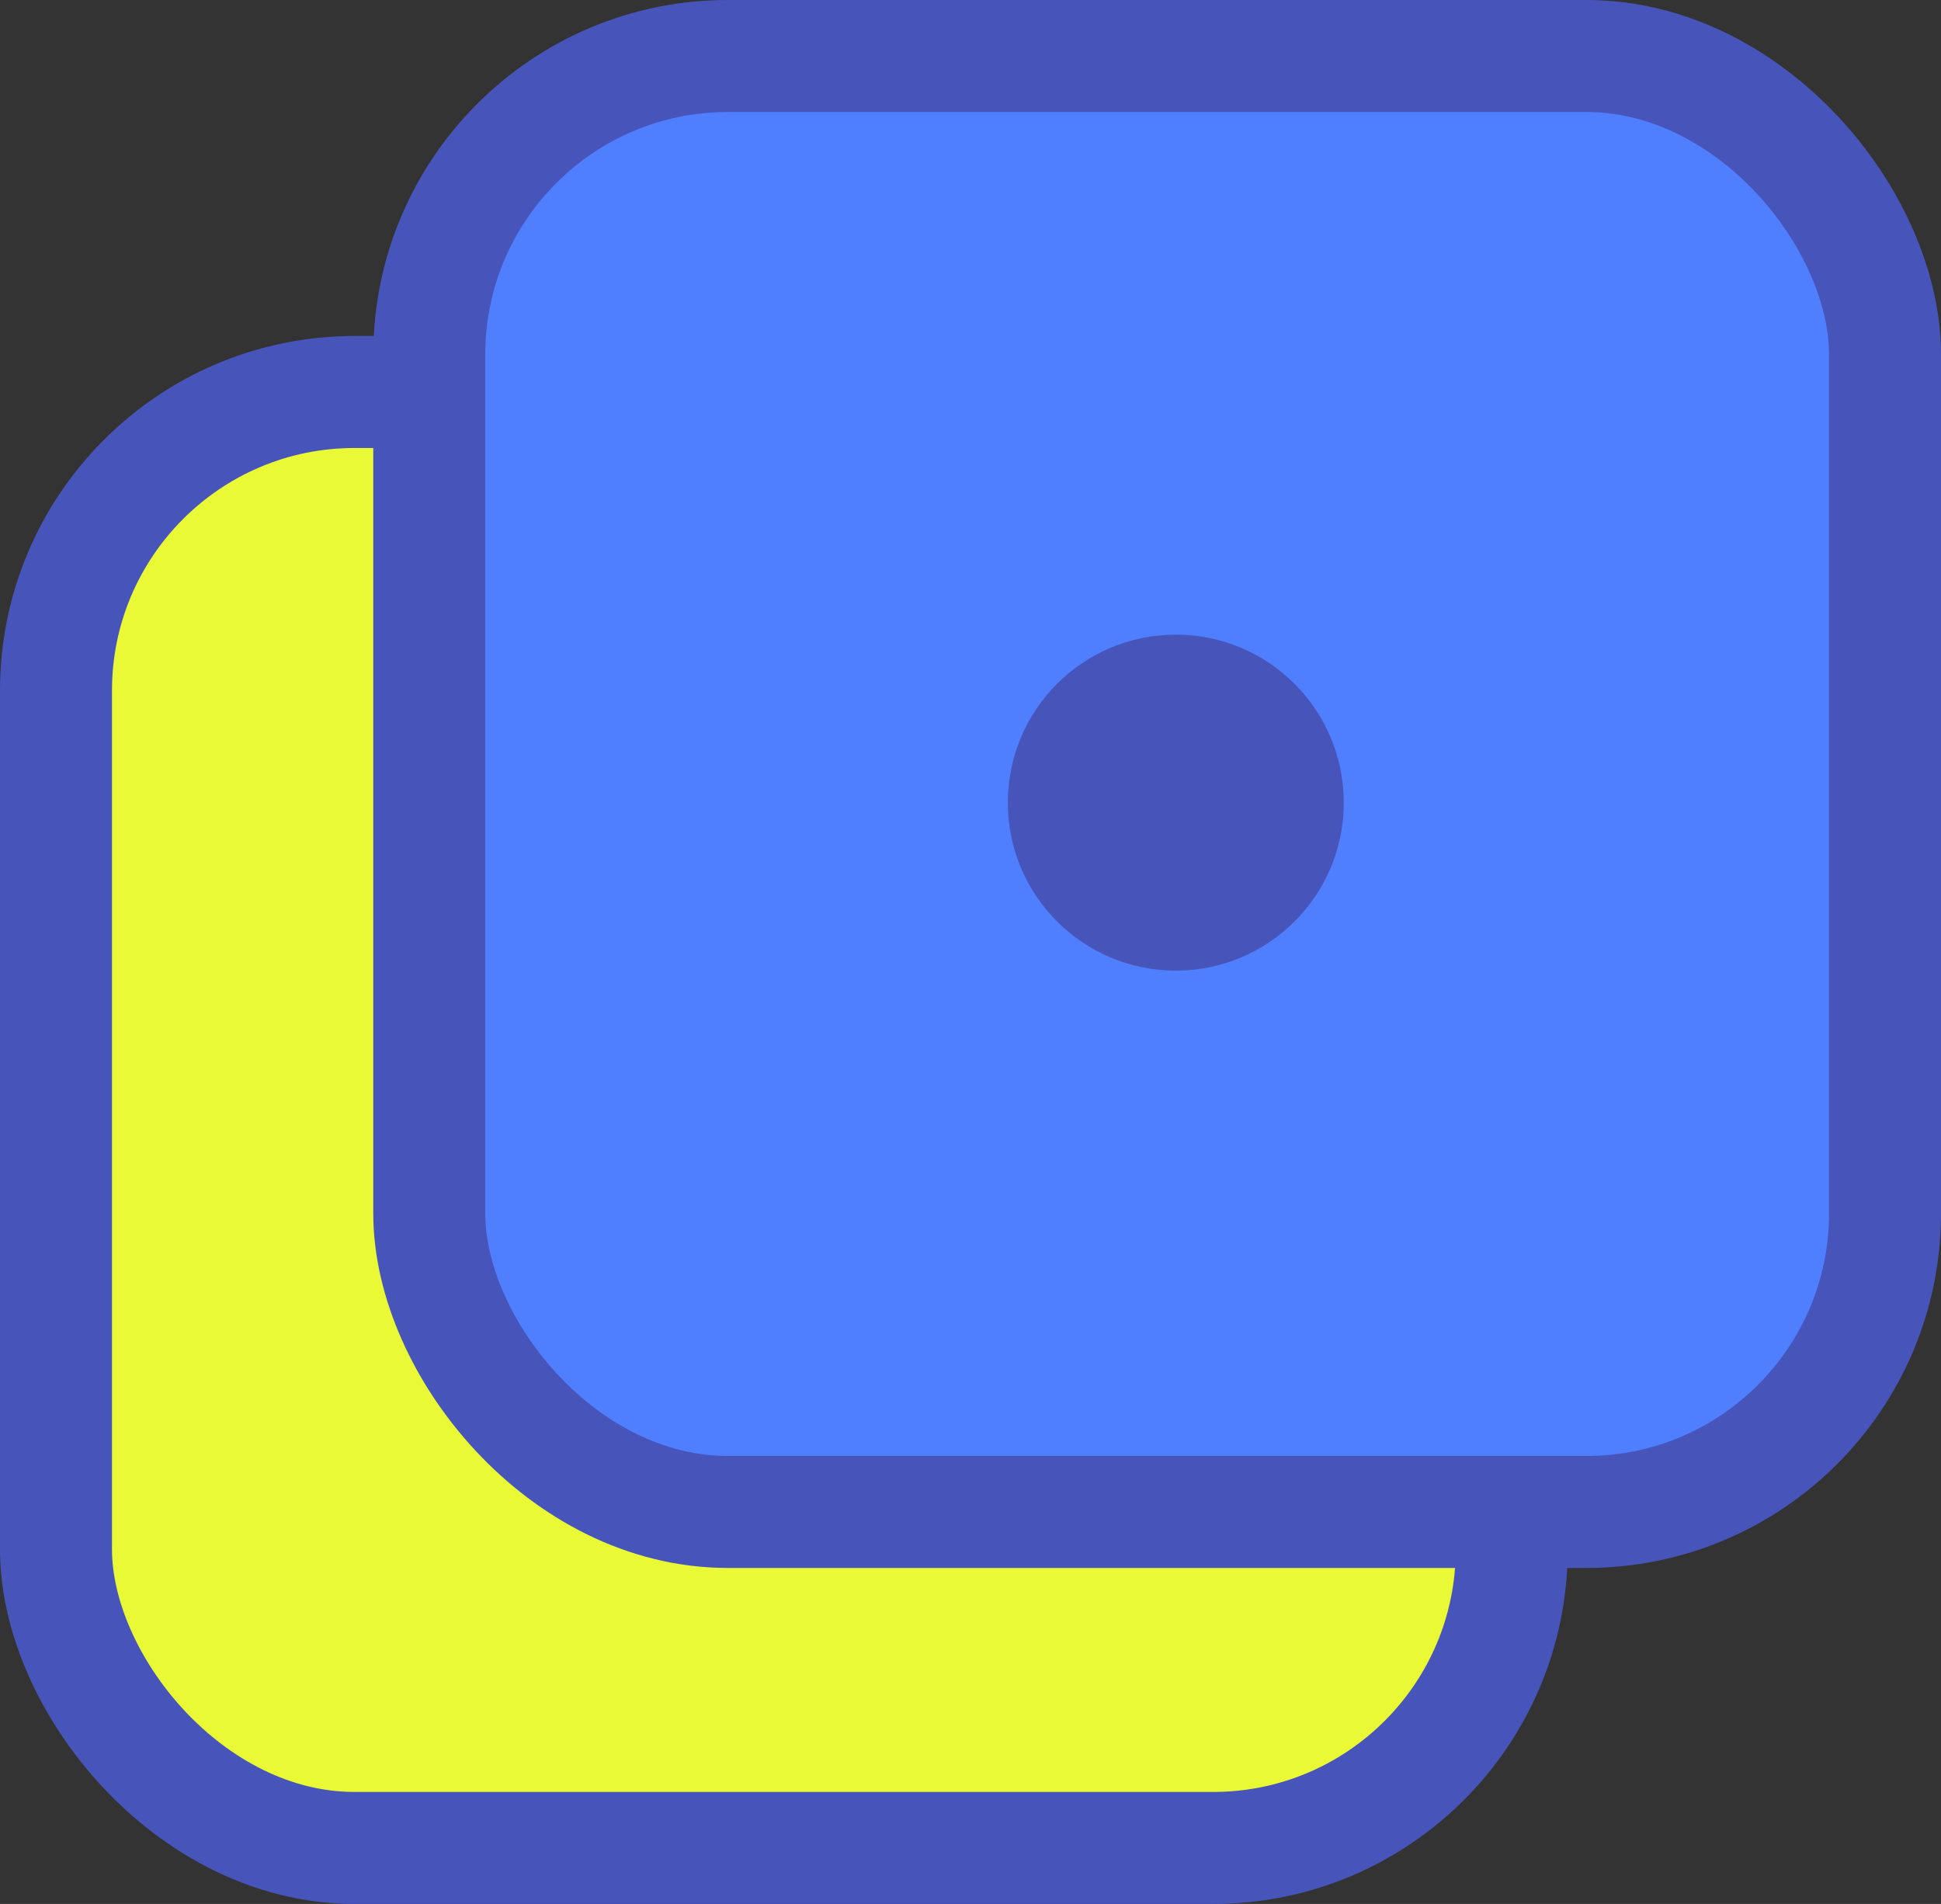 <?xml version="1.0" encoding="UTF-8"?>
<svg width="52px" height="51px" viewBox="0 0 52 51" version="1.1" xmlns="http://www.w3.org/2000/svg" xmlns:xlink="http://www.w3.org/1999/xlink">
    <rect x="0" y="0" width="52" height="51" fill="#333333" stroke="none"/>
    <title>Group 15</title>
    <g id="Page-1" stroke="none" stroke-width="1" fill="none" fill-rule="evenodd">
        <g id="POC--color-Copy-4" transform="translate(-894, -1002)">
            <g id="Group-15" transform="translate(894, 1002)">
                <g id="Group-8" stroke="#4755BA" stroke-width="3">
                    <rect id="Rectangle-Copy-21" fill="#EAF936" x="1.5" y="10.5" width="39" height="39" rx="8"></rect>
                    <rect id="Rectangle-Copy-24" fill="#4F7EFF" x="11.5" y="1.5" width="39" height="39" rx="8"></rect>
                </g>
                <circle id="Oval" fill="#4755BA" cx="31.5" cy="21.5" r="4.5"></circle>
            </g>
        </g>
    </g>
</svg>